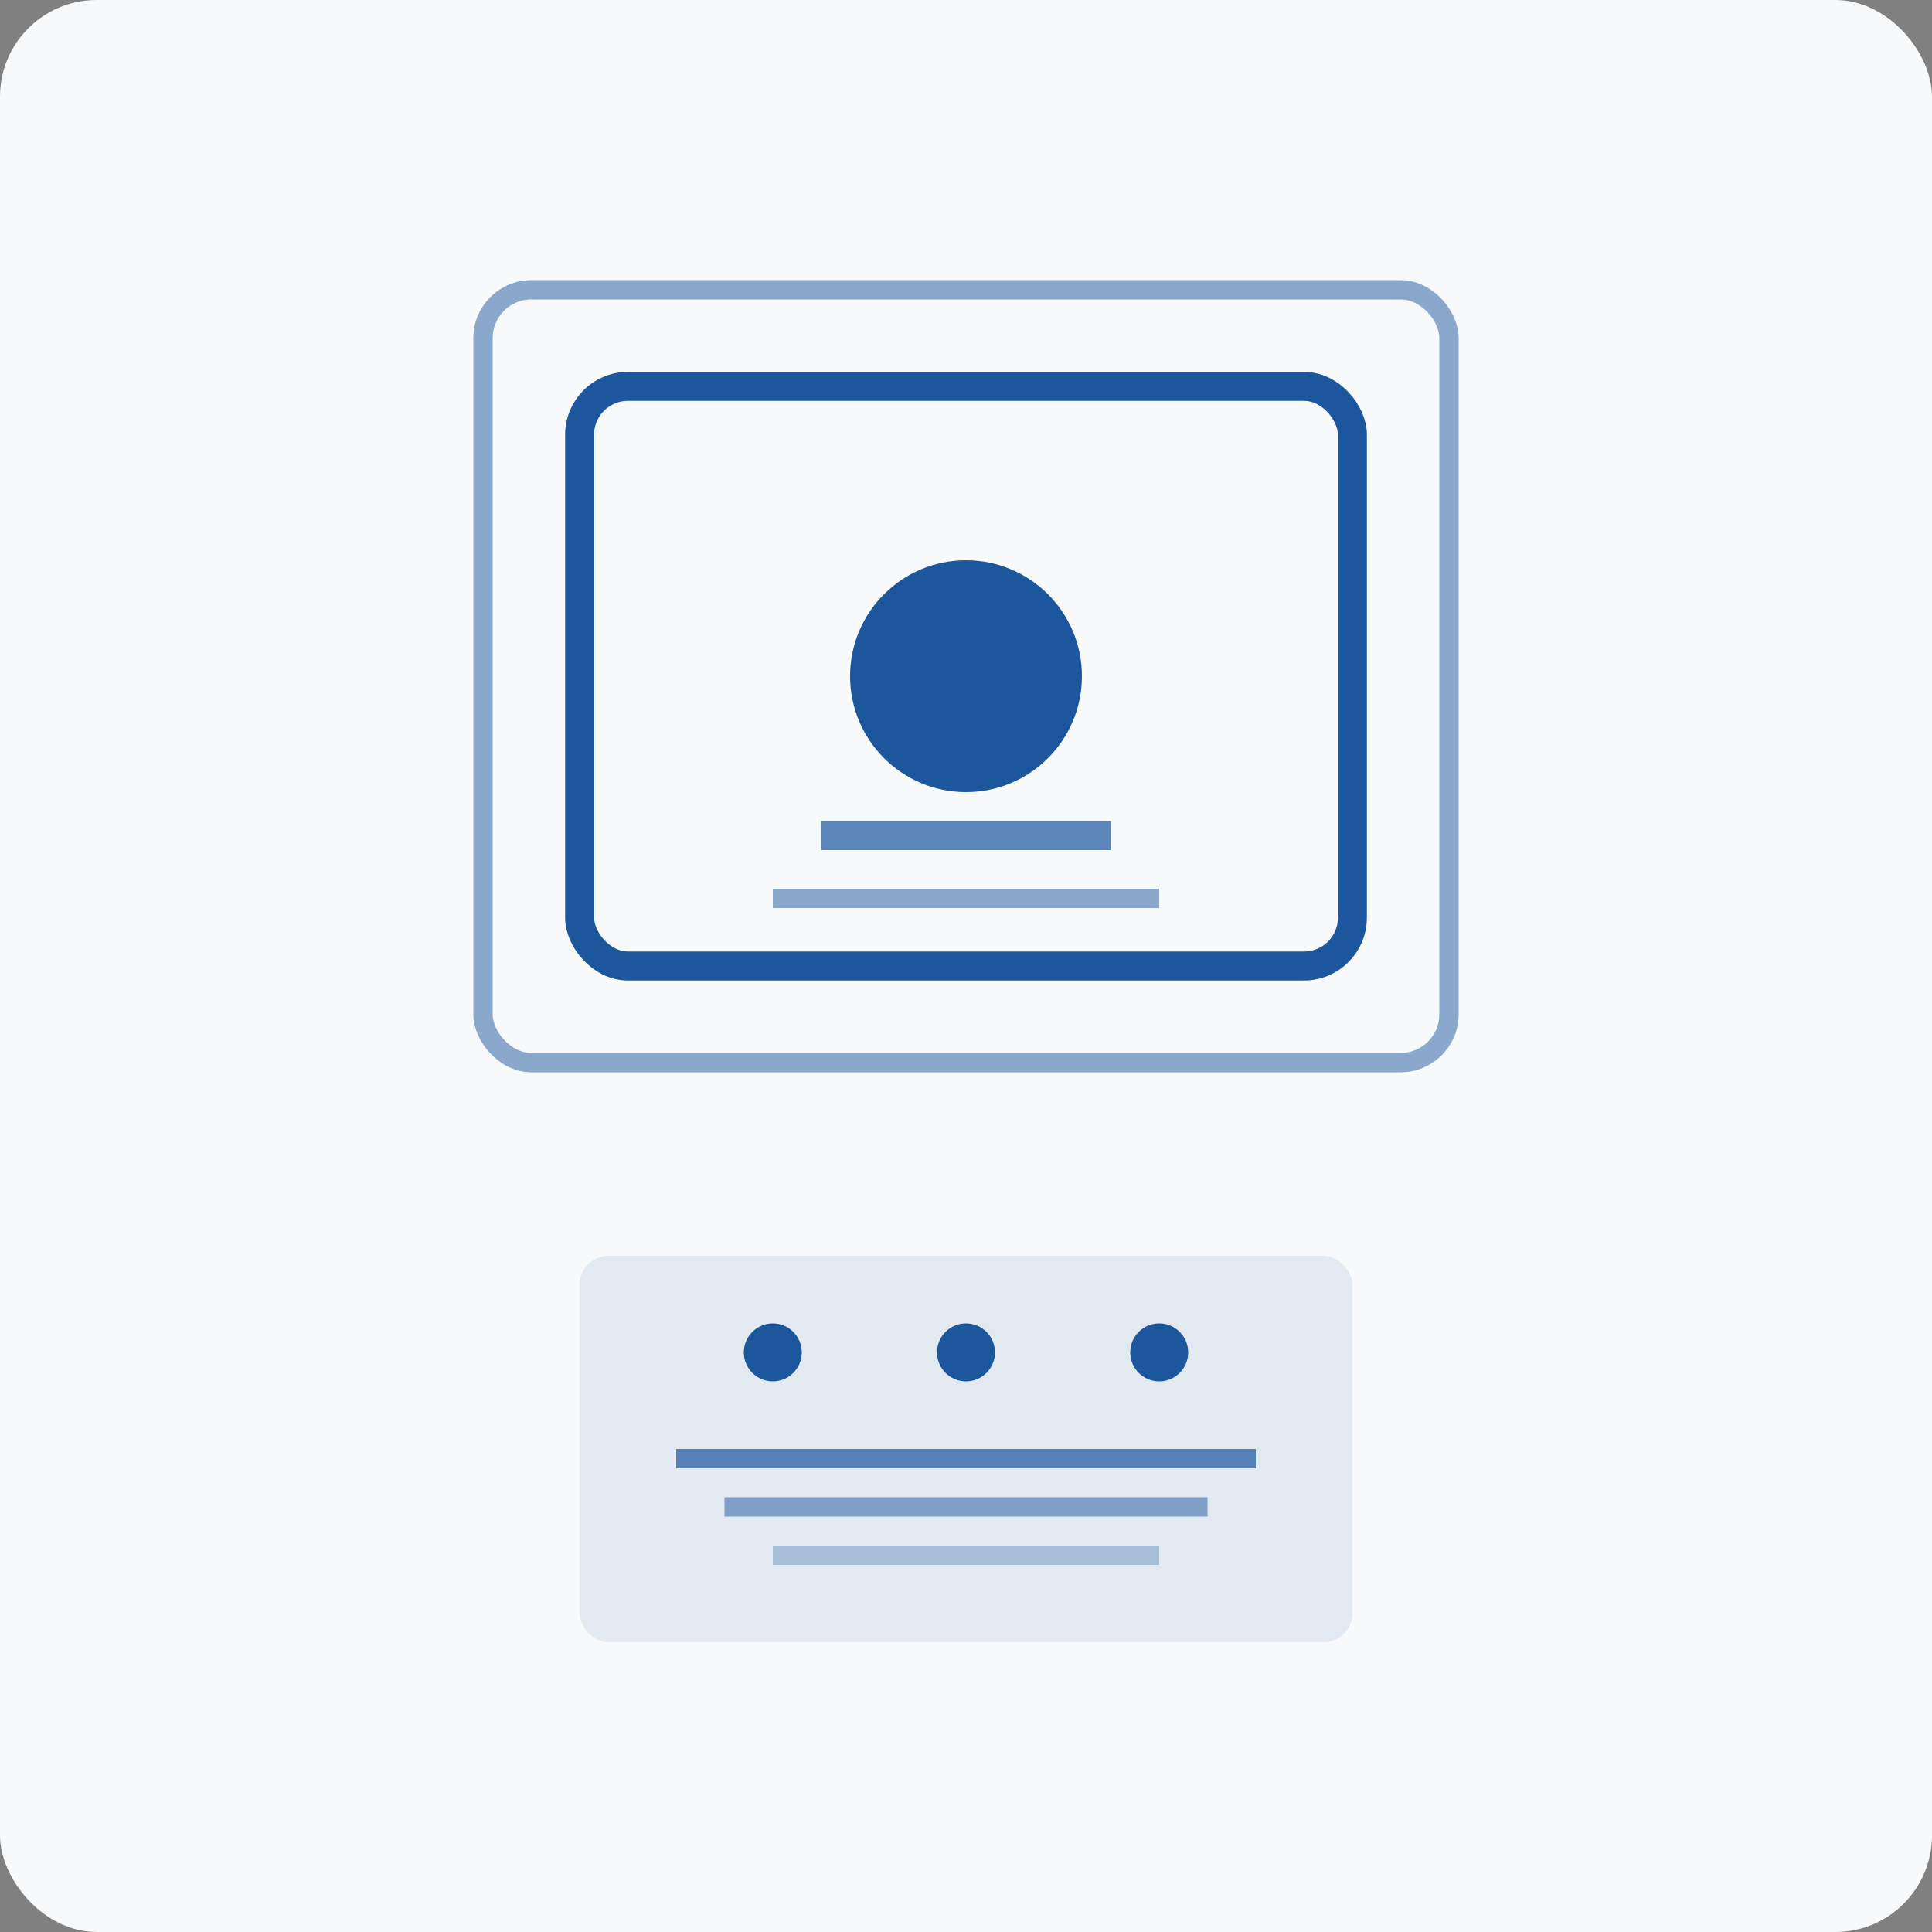 <svg width="200" height="200" viewBox="0 0 200 200" fill="none" xmlns="http://www.w3.org/2000/svg">
  <rect x="0" y="0" width="200" height="200" fill="#808080" stroke="none"/>
  <rect width="200" height="200" fill="#f8f9fa" rx="10"/>
  <rect x="60" y="40" width="80" height="60" fill="none" stroke="#1c579e" stroke-width="3" rx="5"/>
  <rect x="50" y="30" width="100" height="80" fill="none" stroke="#1c579e" stroke-width="2" rx="5" opacity="0.5"/>
  <circle cx="100" cy="70" r="12" fill="#1c579e"/>
  <rect x="85" y="85" width="30" height="3" fill="#1c579e" opacity="0.7"/>
  <rect x="80" y="92" width="40" height="2" fill="#1c579e" opacity="0.5"/>
  <rect x="60" y="130" width="80" height="40" fill="#1c579e" opacity="0.1" rx="3"/>
  <circle cx="80" cy="140" r="3" fill="#1c579e"/>
  <circle cx="100" cy="140" r="3" fill="#1c579e"/>
  <circle cx="120" cy="140" r="3" fill="#1c579e"/>
  <rect x="70" y="150" width="60" height="2" fill="#1c579e" opacity="0.7"/>
  <rect x="75" y="155" width="50" height="2" fill="#1c579e" opacity="0.5"/>
  <rect x="80" y="160" width="40" height="2" fill="#1c579e" opacity="0.3"/>
</svg>
